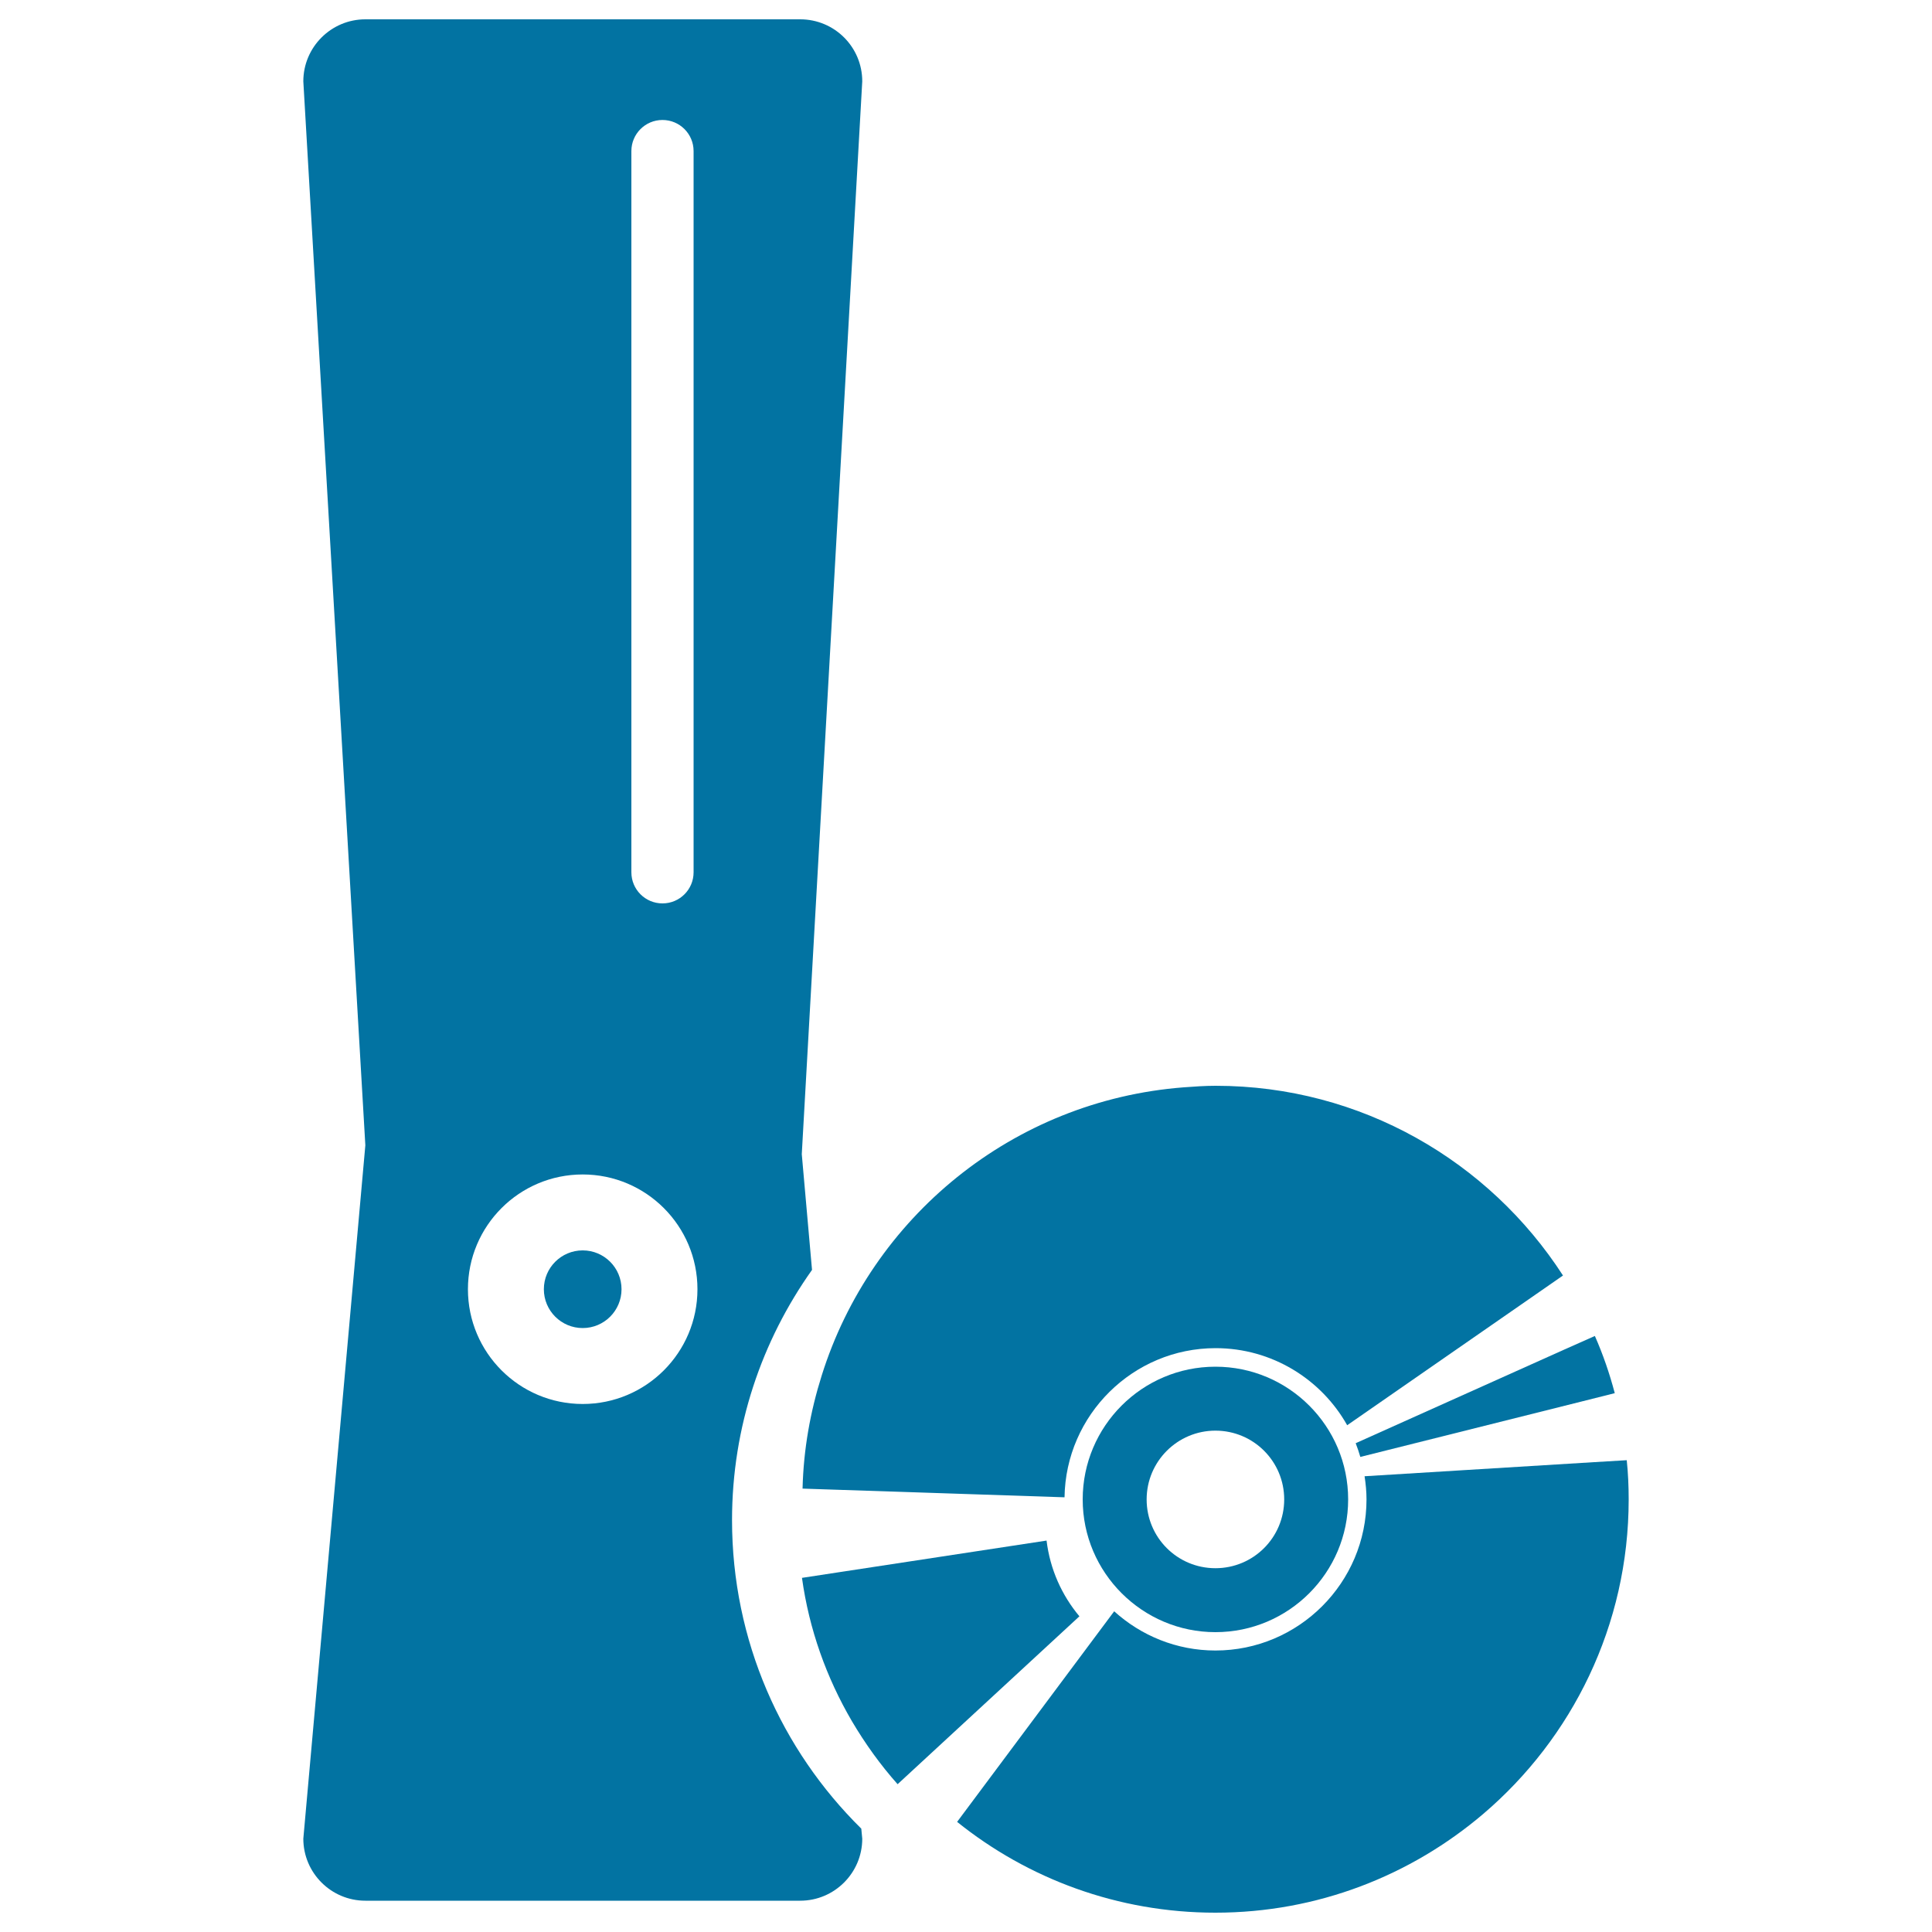<svg xmlns="http://www.w3.org/2000/svg" viewBox="0 0 1000 1000" style="fill:#0273a2">
<title>Game Disk SVG icon</title>
<g><g><path d="M189.1,983.8h225.1c17.7,0,32.1-14.4,32.1-32.1l-0.5-5.2c-41.3-40.7-66.9-97.2-66.9-159.7c0-48.3,15.4-92.9,41.4-129.5l-5.3-59.9l31.3-555.3c0-17.8-14.4-32.1-32.1-32.1H189.1C171.4,10,157,24.4,157,42.1l32.1,550.7L157,951.7C157,969.4,171.4,983.8,189.1,983.8z M326.8,78.2c0-8.9,7.2-16.1,16.1-16.1c8.9,0,16.1,7.2,16.1,16.1v373.3c0,8.9-7.2,16.1-16.1,16.1c-8.9,0-16.1-7.2-16.1-16.1V78.2z M301.6,607.9c32.8,0,59.4,26.6,59.4,59.4c0,32.8-26.6,59.4-59.4,59.4c-32.8,0-59.4-26.6-59.4-59.4C242.2,634.5,268.8,607.9,301.6,607.9z"/><circle cx="301.6" cy="667.3" r="20.1"/><path d="M706.3,764.1c0.6,3.9,1,7.9,1,12c0,43.1-35.1,78.2-78.2,78.2c-20.1,0-38.5-7.7-52.4-20.3l-81.3,109c36.6,29.4,83.1,47,133.7,47c52.9,0,101.2-19.3,138.6-51.1c46-39.2,75.3-97.6,75.3-162.8c0-6.8-0.3-13.6-1-20.3l-16.8,1L706.3,764.1z"/><path d="M704.1,754.1l114.6-28.7l17.1-4.3c-2.7-10.2-6.1-20.1-10.3-29.6l-16.2,7.2L701.7,747C702.6,749.3,703.4,751.7,704.1,754.1z"/><path d="M629.1,844.8c37.9,0,68.7-30.8,68.7-68.7c0-37.9-30.8-68.7-68.7-68.7s-68.7,30.8-68.7,68.7C560.4,814,591.3,844.8,629.1,844.8z M629.1,740.5c19.7,0,35.6,15.9,35.6,35.6c0,19.7-15.9,35.6-35.6,35.6s-35.6-15.9-35.6-35.6C593.5,756.4,609.5,740.5,629.1,740.5z"/><path d="M541.7,797.4l-107.6,16.4l-19,2.9c3.7,26.7,12.7,51.7,25.8,74.1c6.9,11.7,14.8,22.7,23.7,32.7l94.1-86.9C549.6,825.7,543.5,812.3,541.7,797.4z"/><path d="M415.4,770.5l15,0.5L551,775c0.6-42.6,35.4-77.2,78.2-77.2c29.2,0,54.7,16.1,68.1,39.9l97.3-67.5l14.4-10c-38.1-59-104.4-98.2-179.8-98.2c-5.6,0-11.1,0.4-16.5,0.8c-88.5,6.8-161.8,67.4-187.4,149.2C419.4,730.7,415.9,750.2,415.4,770.5z"/></g></g>
</svg>
